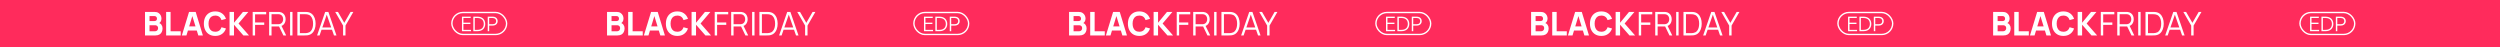 <svg xmlns="http://www.w3.org/2000/svg" width="2540" height="48" viewBox="0 0 2540 48" fill="none"><rect width="2540" height="48" fill="#FF2B5C"></rect><path d="M147.324 36V12.093H156.887C158.592 12.093 159.97 12.436 161.021 13.122C162.073 13.797 162.842 14.65 163.329 15.679C163.816 16.708 164.059 17.749 164.059 18.8C164.059 20.139 163.755 21.252 163.146 22.137C162.549 23.023 161.724 23.615 160.672 23.914V23.084C162.167 23.393 163.285 24.085 164.026 25.159C164.779 26.232 165.155 27.433 165.155 28.761C165.155 30.189 164.889 31.445 164.358 32.53C163.838 33.615 163.041 34.467 161.967 35.087C160.894 35.696 159.544 36 157.917 36H147.324ZM151.907 31.75H157.452C158.06 31.75 158.603 31.622 159.079 31.368C159.555 31.102 159.925 30.737 160.191 30.272C160.468 29.796 160.606 29.237 160.606 28.595C160.606 28.031 160.49 27.527 160.257 27.085C160.025 26.642 159.671 26.293 159.195 26.039C158.73 25.773 158.149 25.64 157.452 25.64H151.907V31.75ZM151.907 21.423H156.821C157.33 21.423 157.784 21.335 158.182 21.158C158.581 20.98 158.896 20.709 159.128 20.344C159.361 19.968 159.477 19.486 159.477 18.9C159.477 18.169 159.25 17.555 158.796 17.057C158.343 16.559 157.684 16.31 156.821 16.31H151.907V21.423ZM168.798 36V12.093H173.314V31.783H183.607V36H168.798ZM184.77 36L192.075 12.093H198.816L206.121 36H201.472L194.964 14.915H195.827L189.419 36H184.77ZM189.153 31.019V26.802H201.771V31.019H189.153ZM218.708 36.498C216.317 36.498 214.253 35.978 212.515 34.938C210.789 33.897 209.455 32.442 208.514 30.571C207.584 28.701 207.12 26.526 207.12 24.046C207.12 21.567 207.584 19.392 208.514 17.522C209.455 15.651 210.789 14.196 212.515 13.155C214.253 12.115 216.317 11.595 218.708 11.595C221.453 11.595 223.755 12.275 225.614 13.637C227.485 14.998 228.802 16.841 229.566 19.165L225.017 20.427C224.574 18.977 223.827 17.854 222.775 17.057C221.724 16.249 220.368 15.845 218.708 15.845C217.192 15.845 215.924 16.183 214.906 16.858C213.899 17.533 213.141 18.485 212.631 19.713C212.122 20.942 211.868 22.386 211.868 24.046C211.868 25.707 212.122 27.151 212.631 28.38C213.141 29.608 213.899 30.56 214.906 31.235C215.924 31.91 217.192 32.248 218.708 32.248C220.368 32.248 221.724 31.844 222.775 31.036C223.827 30.228 224.574 29.105 225.017 27.666L229.566 28.927C228.802 31.252 227.485 33.095 225.614 34.456C223.755 35.817 221.453 36.498 218.708 36.498ZM233.221 36V12.093H237.737V23.117L246.835 12.093H252.347L242.353 23.88L252.978 36H247.267L237.737 25.109V36H233.221Z" fill="white"></path><path d="M256.719 36V12.093H270.449V14.533H259.159V22.834H268.457V25.258H259.159V36H256.719ZM273.451 36V12.093H282.682C282.914 12.093 283.174 12.104 283.462 12.126C283.761 12.137 284.06 12.17 284.358 12.226C285.609 12.414 286.666 12.851 287.529 13.537C288.404 14.212 289.062 15.065 289.505 16.094C289.959 17.123 290.186 18.263 290.186 19.514C290.186 21.318 289.71 22.884 288.758 24.212C287.806 25.541 286.445 26.376 284.674 26.719L283.827 26.919H275.891V36H273.451ZM287.928 36L283.213 26.271L285.554 25.375L290.734 36H287.928ZM275.891 24.594H282.615C282.814 24.594 283.047 24.583 283.312 24.561C283.578 24.539 283.838 24.5 284.093 24.445C284.912 24.268 285.581 23.93 286.102 23.432C286.633 22.934 287.026 22.342 287.28 21.656C287.546 20.97 287.679 20.256 287.679 19.514C287.679 18.772 287.546 18.058 287.28 17.372C287.026 16.675 286.633 16.077 286.102 15.579C285.581 15.081 284.912 14.744 284.093 14.566C283.838 14.511 283.578 14.478 283.312 14.467C283.047 14.445 282.814 14.434 282.615 14.434H275.891V24.594ZM294.73 36V12.093H297.171V36H294.73ZM302.148 36V12.093H309.403C309.658 12.093 310.089 12.098 310.698 12.109C311.318 12.12 311.91 12.165 312.475 12.242C314.29 12.497 315.806 13.172 317.024 14.268C318.241 15.363 319.154 16.758 319.763 18.451C320.372 20.145 320.676 22.01 320.676 24.046C320.676 26.083 320.372 27.948 319.763 29.641C319.154 31.335 318.241 32.729 317.024 33.825C315.806 34.921 314.29 35.596 312.475 35.851C311.921 35.917 311.329 35.961 310.698 35.983C310.067 35.995 309.636 36 309.403 36H302.148ZM304.671 33.659H309.403C309.857 33.659 310.344 33.648 310.864 33.626C311.395 33.593 311.849 33.537 312.225 33.46C313.62 33.216 314.743 32.652 315.596 31.766C316.459 30.881 317.09 29.774 317.488 28.446C317.887 27.107 318.086 25.64 318.086 24.046C318.086 22.442 317.887 20.97 317.488 19.63C317.09 18.291 316.459 17.184 315.596 16.31C314.732 15.435 313.609 14.876 312.225 14.633C311.849 14.556 311.39 14.506 310.848 14.483C310.316 14.45 309.835 14.434 309.403 14.434H304.671V33.659ZM322.148 36L330.383 12.093H333.621L341.855 36H339.315L331.495 13.454H332.458L324.689 36H322.148ZM325.818 30.206V27.915H338.17V30.206H325.818ZM348.57 36V25.989L340.551 12.093H343.373L349.798 23.2L356.19 12.093H359.013L351.027 25.989V36H348.57Z" fill="white"></path><path d="M478.54 30.312V31.69H469.348V16.927H478.225V18.305H470.824V23.029H477.91V24.407H470.824V30.312H478.54ZM485.113 31.69H480.901V16.927H485.093C490.093 16.927 493.006 19.939 493.006 24.309C493.006 28.698 490.073 31.69 485.113 31.69ZM485.074 18.305H482.377V30.312H485.093C489.699 30.312 491.51 27.596 491.51 24.309C491.51 21.061 489.699 18.305 485.074 18.305ZM500.528 25.982H497.005V31.69H495.529V16.927H500.509C503.757 16.927 505.627 18.837 505.627 21.435C505.627 24.072 503.757 25.982 500.528 25.982ZM500.607 18.305H497.005V24.604H500.528C503.107 24.604 504.091 23.128 504.091 21.435C504.091 19.821 503.127 18.305 500.607 18.305Z" fill="white"></path><rect x="459.098" y="12.704" width="55.62" height="22.323" rx="11.162" stroke="white" stroke-width="1.407"></rect><path d="M616.746 36V12.093H626.309C628.014 12.093 629.392 12.436 630.443 13.122C631.494 13.797 632.264 14.65 632.751 15.679C633.238 16.708 633.481 17.749 633.481 18.8C633.481 20.139 633.177 21.252 632.568 22.137C631.97 23.023 631.146 23.615 630.094 23.914V23.084C631.589 23.393 632.706 24.085 633.448 25.159C634.201 26.232 634.577 27.433 634.577 28.761C634.577 30.189 634.311 31.445 633.78 32.53C633.26 33.615 632.463 34.467 631.389 35.087C630.316 35.696 628.965 36 627.338 36H616.746ZM621.328 31.75H626.874C627.482 31.75 628.025 31.622 628.501 31.368C628.976 31.102 629.347 30.737 629.613 30.272C629.89 29.796 630.028 29.237 630.028 28.595C630.028 28.031 629.912 27.527 629.679 27.085C629.447 26.642 629.093 26.293 628.617 26.039C628.152 25.773 627.571 25.64 626.874 25.64H621.328V31.75ZM621.328 21.423H626.243C626.752 21.423 627.206 21.335 627.604 21.158C628.002 20.98 628.318 20.709 628.55 20.344C628.783 19.968 628.899 19.486 628.899 18.9C628.899 18.169 628.672 17.555 628.218 17.057C627.765 16.559 627.106 16.31 626.243 16.31H621.328V21.423ZM638.22 36V12.093H642.736V31.783H653.029V36H638.22ZM654.192 36L661.497 12.093H668.237L675.542 36H670.894L664.386 14.915H665.249L658.841 36H654.192ZM658.575 31.019V26.802H671.193V31.019H658.575ZM688.13 36.498C685.739 36.498 683.675 35.978 681.937 34.938C680.21 33.897 678.877 32.442 677.936 30.571C677.006 28.701 676.541 26.526 676.541 24.046C676.541 21.567 677.006 19.392 677.936 17.522C678.877 15.651 680.21 14.196 681.937 13.155C683.675 12.115 685.739 11.595 688.13 11.595C690.875 11.595 693.177 12.275 695.036 13.637C696.907 14.998 698.224 16.841 698.988 19.165L694.439 20.427C693.996 18.977 693.249 17.854 692.197 17.057C691.146 16.249 689.79 15.845 688.13 15.845C686.613 15.845 685.346 16.183 684.328 16.858C683.321 17.533 682.562 18.485 682.053 19.713C681.544 20.942 681.29 22.386 681.29 24.046C681.29 25.707 681.544 27.151 682.053 28.38C682.562 29.608 683.321 30.56 684.328 31.235C685.346 31.91 686.613 32.248 688.13 32.248C689.79 32.248 691.146 31.844 692.197 31.036C693.249 30.228 693.996 29.105 694.439 27.666L698.988 28.927C698.224 31.252 696.907 33.095 695.036 34.456C693.177 35.817 690.875 36.498 688.13 36.498ZM702.643 36V12.093H707.159V23.117L716.257 12.093H721.769L711.774 23.88L722.4 36H716.689L707.159 25.109V36H702.643Z" fill="white"></path><path d="M726.141 36V12.093H739.871V14.533H728.581V22.834H737.878V25.258H728.581V36H726.141ZM742.873 36V12.093H752.103C752.336 12.093 752.596 12.104 752.884 12.126C753.183 12.137 753.481 12.17 753.78 12.226C755.031 12.414 756.088 12.851 756.951 13.537C757.826 14.212 758.484 15.065 758.927 16.094C759.381 17.123 759.608 18.263 759.608 19.514C759.608 21.318 759.132 22.884 758.18 24.212C757.228 25.541 755.867 26.376 754.096 26.719L753.249 26.919H745.313V36H742.873ZM757.35 36L752.635 26.271L754.976 25.375L760.156 36H757.35ZM745.313 24.594H752.037C752.236 24.594 752.469 24.583 752.734 24.561C753 24.539 753.26 24.5 753.515 24.445C754.334 24.268 755.003 23.93 755.524 23.432C756.055 22.934 756.448 22.342 756.702 21.656C756.968 20.97 757.101 20.256 757.101 19.514C757.101 18.772 756.968 18.058 756.702 17.372C756.448 16.675 756.055 16.077 755.524 15.579C755.003 15.081 754.334 14.744 753.515 14.566C753.26 14.511 753 14.478 752.734 14.467C752.469 14.445 752.236 14.434 752.037 14.434H745.313V24.594ZM764.152 36V12.093H766.593V36H764.152ZM771.57 36V12.093H778.825C779.08 12.093 779.511 12.098 780.12 12.109C780.74 12.12 781.332 12.165 781.896 12.242C783.712 12.497 785.228 13.172 786.445 14.268C787.663 15.363 788.576 16.758 789.185 18.451C789.794 20.145 790.098 22.01 790.098 24.046C790.098 26.083 789.794 27.948 789.185 29.641C788.576 31.335 787.663 32.729 786.445 33.825C785.228 34.921 783.712 35.596 781.896 35.851C781.343 35.917 780.751 35.961 780.12 35.983C779.489 35.995 779.057 36 778.825 36H771.57ZM774.093 33.659H778.825C779.279 33.659 779.766 33.648 780.286 33.626C780.817 33.593 781.271 33.537 781.647 33.46C783.042 33.216 784.165 32.652 785.018 31.766C785.881 30.881 786.512 29.774 786.91 28.446C787.309 27.107 787.508 25.64 787.508 24.046C787.508 22.442 787.309 20.97 786.91 19.63C786.512 18.291 785.881 17.184 785.018 16.31C784.154 15.435 783.031 14.876 781.647 14.633C781.271 14.556 780.812 14.506 780.269 14.483C779.738 14.45 779.257 14.434 778.825 14.434H774.093V33.659ZM791.57 36L799.805 12.093H803.042L811.277 36H808.737L800.917 13.454H801.88L794.11 36H791.57ZM795.239 30.206V27.915H807.591V30.206H795.239ZM817.992 36V25.989L809.973 12.093H812.795L819.22 23.2L825.612 12.093H828.434L820.449 25.989V36H817.992Z" fill="white"></path><path d="M947.962 30.312V31.69H938.77V16.927H947.647V18.305H940.246V23.029H947.332V24.407H940.246V30.312H947.962ZM954.535 31.69H950.323V16.927H954.515C959.515 16.927 962.428 19.939 962.428 24.309C962.428 28.698 959.495 31.69 954.535 31.69ZM954.496 18.305H951.799V30.312H954.515C959.121 30.312 960.932 27.596 960.932 24.309C960.932 21.061 959.121 18.305 954.496 18.305ZM969.95 25.982H966.427V31.69H964.951V16.927H969.931C973.178 16.927 975.048 18.837 975.048 21.435C975.048 24.072 973.178 25.982 969.95 25.982ZM970.029 18.305H966.427V24.604H969.95C972.529 24.604 973.513 23.128 973.513 21.435C973.513 19.821 972.549 18.305 970.029 18.305Z" fill="white"></path><rect x="928.52" y="12.704" width="55.62" height="22.323" rx="11.162" stroke="white" stroke-width="1.407"></rect><path d="M1086.17 36V12.093H1095.73C1097.44 12.093 1098.81 12.436 1099.86 13.122C1100.92 13.797 1101.69 14.65 1102.17 15.679C1102.66 16.708 1102.9 17.749 1102.9 18.8C1102.9 20.139 1102.6 21.252 1101.99 22.137C1101.39 23.023 1100.57 23.615 1099.52 23.914V23.084C1101.01 23.393 1102.13 24.085 1102.87 25.159C1103.62 26.232 1104 27.433 1104 28.761C1104 30.189 1103.73 31.445 1103.2 32.53C1102.68 33.615 1101.88 34.467 1100.81 35.087C1099.74 35.696 1098.39 36 1096.76 36H1086.17ZM1090.75 31.75H1096.3C1096.9 31.75 1097.45 31.622 1097.92 31.368C1098.4 31.102 1098.77 30.737 1099.03 30.272C1099.31 29.796 1099.45 29.237 1099.45 28.595C1099.45 28.031 1099.33 27.527 1099.1 27.085C1098.87 26.642 1098.51 26.293 1098.04 26.039C1097.57 25.773 1096.99 25.64 1096.3 25.64H1090.75V31.75ZM1090.75 21.423H1095.66C1096.17 21.423 1096.63 21.335 1097.03 21.158C1097.42 20.98 1097.74 20.709 1097.97 20.344C1098.2 19.968 1098.32 19.486 1098.32 18.9C1098.32 18.169 1098.09 17.555 1097.64 17.057C1097.19 16.559 1096.53 16.31 1095.66 16.31H1090.75V21.423ZM1107.64 36V12.093H1112.16V31.783H1122.45V36H1107.64ZM1123.61 36L1130.92 12.093H1137.66L1144.96 36H1140.32L1133.81 14.915H1134.67L1128.26 36H1123.61ZM1128 31.019V26.802H1140.61V31.019H1128ZM1157.55 36.498C1155.16 36.498 1153.1 35.978 1151.36 34.938C1149.63 33.897 1148.3 32.442 1147.36 30.571C1146.43 28.701 1145.96 26.526 1145.96 24.046C1145.96 21.567 1146.43 19.392 1147.36 17.522C1148.3 15.651 1149.63 14.196 1151.36 13.155C1153.1 12.115 1155.16 11.595 1157.55 11.595C1160.3 11.595 1162.6 12.275 1164.46 13.637C1166.33 14.998 1167.65 16.841 1168.41 19.165L1163.86 20.427C1163.42 18.977 1162.67 17.854 1161.62 17.057C1160.57 16.249 1159.21 15.845 1157.55 15.845C1156.04 15.845 1154.77 16.183 1153.75 16.858C1152.74 17.533 1151.98 18.485 1151.48 19.713C1150.97 20.942 1150.71 22.386 1150.71 24.046C1150.71 25.707 1150.97 27.151 1151.48 28.38C1151.98 29.608 1152.74 30.56 1153.75 31.235C1154.77 31.91 1156.04 32.248 1157.55 32.248C1159.21 32.248 1160.57 31.844 1161.62 31.036C1162.67 30.228 1163.42 29.105 1163.86 27.666L1168.41 28.927C1167.65 31.252 1166.33 33.095 1164.46 34.456C1162.6 35.817 1160.3 36.498 1157.55 36.498ZM1172.07 36V12.093H1176.58V23.117L1185.68 12.093H1191.19L1181.2 23.88L1191.82 36H1186.11L1176.58 25.109V36H1172.07Z" fill="white"></path><path d="M1195.56 36V12.093H1209.29V14.533H1198V22.834H1207.3V25.258H1198V36H1195.56ZM1212.29 36V12.093H1221.53C1221.76 12.093 1222.02 12.104 1222.31 12.126C1222.6 12.137 1222.9 12.17 1223.2 12.226C1224.45 12.414 1225.51 12.851 1226.37 13.537C1227.25 14.212 1227.91 15.065 1228.35 16.094C1228.8 17.123 1229.03 18.263 1229.03 19.514C1229.03 21.318 1228.55 22.884 1227.6 24.212C1226.65 25.541 1225.29 26.376 1223.52 26.719L1222.67 26.919H1214.74V36H1212.29ZM1226.77 36L1222.06 26.271L1224.4 25.375L1229.58 36H1226.77ZM1214.74 24.594H1221.46C1221.66 24.594 1221.89 24.583 1222.16 24.561C1222.42 24.539 1222.68 24.5 1222.94 24.445C1223.76 24.268 1224.43 23.93 1224.95 23.432C1225.48 22.934 1225.87 22.342 1226.12 21.656C1226.39 20.97 1226.52 20.256 1226.52 19.514C1226.52 18.772 1226.39 18.058 1226.12 17.372C1225.87 16.675 1225.48 16.077 1224.95 15.579C1224.43 15.081 1223.76 14.744 1222.94 14.566C1222.68 14.511 1222.42 14.478 1222.16 14.467C1221.89 14.445 1221.66 14.434 1221.46 14.434H1214.74V24.594ZM1233.57 36V12.093H1236.01V36H1233.57ZM1240.99 36V12.093H1248.25C1248.5 12.093 1248.93 12.098 1249.54 12.109C1250.16 12.12 1250.75 12.165 1251.32 12.242C1253.13 12.497 1254.65 13.172 1255.87 14.268C1257.08 15.363 1258 16.758 1258.61 18.451C1259.22 20.145 1259.52 22.01 1259.52 24.046C1259.52 26.083 1259.22 27.948 1258.61 29.641C1258 31.335 1257.08 32.729 1255.87 33.825C1254.65 34.921 1253.13 35.596 1251.32 35.851C1250.76 35.917 1250.17 35.961 1249.54 35.983C1248.91 35.995 1248.48 36 1248.25 36H1240.99ZM1243.52 33.659H1248.25C1248.7 33.659 1249.19 33.648 1249.71 33.626C1250.24 33.593 1250.69 33.537 1251.07 33.46C1252.46 33.216 1253.59 32.652 1254.44 31.766C1255.3 30.881 1255.93 29.774 1256.33 28.446C1256.73 27.107 1256.93 25.64 1256.93 24.046C1256.93 22.442 1256.73 20.97 1256.33 19.63C1255.93 18.291 1255.3 17.184 1254.44 16.31C1253.58 15.435 1252.45 14.876 1251.07 14.633C1250.69 14.556 1250.23 14.506 1249.69 14.483C1249.16 14.45 1248.68 14.434 1248.25 14.434H1243.52V33.659ZM1260.99 36L1269.23 12.093H1272.46L1280.7 36H1278.16L1270.34 13.454H1271.3L1263.53 36H1260.99ZM1264.66 30.206V27.915H1277.01V30.206H1264.66ZM1287.41 36V25.989L1279.39 12.093H1282.22L1288.64 23.2L1295.03 12.093H1297.86L1289.87 25.989V36H1287.41Z" fill="white"></path><path d="M1417.38 30.312V31.69H1408.19V16.927H1417.07V18.305H1409.67V23.029H1416.75V24.407H1409.67V30.312H1417.38ZM1423.96 31.69H1419.74V16.927H1423.94C1428.94 16.927 1431.85 19.939 1431.85 24.309C1431.85 28.698 1428.92 31.69 1423.96 31.69ZM1423.92 18.305H1421.22V30.312H1423.94C1428.54 30.312 1430.35 27.596 1430.35 24.309C1430.35 21.061 1428.54 18.305 1423.92 18.305ZM1439.37 25.982H1435.85V31.69H1434.37V16.927H1439.35C1442.6 16.927 1444.47 18.837 1444.47 21.435C1444.47 24.072 1442.6 25.982 1439.37 25.982ZM1439.45 18.305H1435.85V24.604H1439.37C1441.95 24.604 1442.93 23.128 1442.93 21.435C1442.93 19.821 1441.97 18.305 1439.45 18.305Z" fill="white"></path><rect x="1397.94" y="12.704" width="55.62" height="22.323" rx="11.162" stroke="white" stroke-width="1.407"></rect><path d="M1555.59 36V12.093H1565.15C1566.86 12.093 1568.24 12.436 1569.29 13.122C1570.34 13.797 1571.11 14.65 1571.59 15.679C1572.08 16.708 1572.32 17.749 1572.32 18.8C1572.32 20.139 1572.02 21.252 1571.41 22.137C1570.81 23.023 1569.99 23.615 1568.94 23.914V23.084C1570.43 23.393 1571.55 24.085 1572.29 25.159C1573.04 26.232 1573.42 27.433 1573.42 28.761C1573.42 30.189 1573.16 31.445 1572.62 32.53C1572.1 33.615 1571.31 34.467 1570.23 35.087C1569.16 35.696 1567.81 36 1566.18 36H1555.59ZM1560.17 31.75H1565.72C1566.33 31.75 1566.87 31.622 1567.34 31.368C1567.82 31.102 1568.19 30.737 1568.46 30.272C1568.73 29.796 1568.87 29.237 1568.87 28.595C1568.87 28.031 1568.76 27.527 1568.52 27.085C1568.29 26.642 1567.94 26.293 1567.46 26.039C1567 25.773 1566.41 25.64 1565.72 25.64H1560.17V31.75ZM1560.17 21.423H1565.09C1565.6 21.423 1566.05 21.335 1566.45 21.158C1566.85 20.98 1567.16 20.709 1567.39 20.344C1567.63 19.968 1567.74 19.486 1567.74 18.9C1567.74 18.169 1567.52 17.555 1567.06 17.057C1566.61 16.559 1565.95 16.31 1565.09 16.31H1560.17V21.423ZM1577.06 36V12.093H1581.58V31.783H1591.87V36H1577.06ZM1593.04 36L1600.34 12.093H1607.08L1614.39 36H1609.74L1603.23 14.915H1604.09L1597.68 36H1593.04ZM1597.42 31.019V26.802H1610.04V31.019H1597.42ZM1626.97 36.498C1624.58 36.498 1622.52 35.978 1620.78 34.938C1619.05 33.897 1617.72 32.442 1616.78 30.571C1615.85 28.701 1615.39 26.526 1615.39 24.046C1615.39 21.567 1615.85 19.392 1616.78 17.522C1617.72 15.651 1619.05 14.196 1620.78 13.155C1622.52 12.115 1624.58 11.595 1626.97 11.595C1629.72 11.595 1632.02 12.275 1633.88 13.637C1635.75 14.998 1637.07 16.841 1637.83 19.165L1633.28 20.427C1632.84 18.977 1632.09 17.854 1631.04 17.057C1629.99 16.249 1628.63 15.845 1626.97 15.845C1625.46 15.845 1624.19 16.183 1623.17 16.858C1622.16 17.533 1621.41 18.485 1620.9 19.713C1620.39 20.942 1620.13 22.386 1620.13 24.046C1620.13 25.707 1620.39 27.151 1620.9 28.38C1621.41 29.608 1622.16 30.56 1623.17 31.235C1624.19 31.91 1625.46 32.248 1626.97 32.248C1628.63 32.248 1629.99 31.844 1631.04 31.036C1632.09 30.228 1632.84 29.105 1633.28 27.666L1637.83 28.927C1637.07 31.252 1635.75 33.095 1633.88 34.456C1632.02 35.817 1629.72 36.498 1626.97 36.498ZM1641.49 36V12.093H1646V23.117L1655.1 12.093H1660.61L1650.62 23.88L1661.24 36H1655.53L1646 25.109V36H1641.49Z" fill="white"></path><path d="M1664.98 36V12.093H1678.71V14.533H1667.42V22.834H1676.72V25.258H1667.42V36H1664.98ZM1681.72 36V12.093H1690.95C1691.18 12.093 1691.44 12.104 1691.73 12.126C1692.03 12.137 1692.33 12.17 1692.62 12.226C1693.87 12.414 1694.93 12.851 1695.8 13.537C1696.67 14.212 1697.33 15.065 1697.77 16.094C1698.22 17.123 1698.45 18.263 1698.45 19.514C1698.45 21.318 1697.98 22.884 1697.02 24.212C1696.07 25.541 1694.71 26.376 1692.94 26.719L1692.09 26.919H1684.16V36H1681.72ZM1696.19 36L1691.48 26.271L1693.82 25.375L1699 36H1696.19ZM1684.16 24.594H1690.88C1691.08 24.594 1691.31 24.583 1691.58 24.561C1691.84 24.539 1692.1 24.5 1692.36 24.445C1693.18 24.268 1693.85 23.93 1694.37 23.432C1694.9 22.934 1695.29 22.342 1695.55 21.656C1695.81 20.97 1695.94 20.256 1695.94 19.514C1695.94 18.772 1695.81 18.058 1695.55 17.372C1695.29 16.675 1694.9 16.077 1694.37 15.579C1693.85 15.081 1693.18 14.744 1692.36 14.566C1692.1 14.511 1691.84 14.478 1691.58 14.467C1691.31 14.445 1691.08 14.434 1690.88 14.434H1684.16V24.594ZM1703 36V12.093H1705.44V36H1703ZM1710.41 36V12.093H1717.67C1717.92 12.093 1718.35 12.098 1718.96 12.109C1719.58 12.12 1720.18 12.165 1720.74 12.242C1722.56 12.497 1724.07 13.172 1725.29 14.268C1726.51 15.363 1727.42 16.758 1728.03 18.451C1728.64 20.145 1728.94 22.01 1728.94 24.046C1728.94 26.083 1728.64 27.948 1728.03 29.641C1727.42 31.335 1726.51 32.729 1725.29 33.825C1724.07 34.921 1722.56 35.596 1720.74 35.851C1720.19 35.917 1719.59 35.961 1718.96 35.983C1718.33 35.995 1717.9 36 1717.67 36H1710.41ZM1712.94 33.659H1717.67C1718.12 33.659 1718.61 33.648 1719.13 33.626C1719.66 33.593 1720.11 33.537 1720.49 33.46C1721.89 33.216 1723.01 32.652 1723.86 31.766C1724.72 30.881 1725.36 29.774 1725.75 28.446C1726.15 27.107 1726.35 25.64 1726.35 24.046C1726.35 22.442 1726.15 20.97 1725.75 19.63C1725.36 18.291 1724.72 17.184 1723.86 16.31C1723 15.435 1721.87 14.876 1720.49 14.633C1720.11 14.556 1719.66 14.506 1719.11 14.483C1718.58 14.45 1718.1 14.434 1717.67 14.434H1712.94V33.659ZM1730.41 36L1738.65 12.093H1741.89L1750.12 36H1747.58L1739.76 13.454H1740.72L1732.95 36H1730.41ZM1734.08 30.206V27.915H1746.44V30.206H1734.08ZM1756.84 36V25.989L1748.82 12.093H1751.64L1758.06 23.2L1764.46 12.093H1767.28L1759.29 25.989V36H1756.84Z" fill="white"></path><path d="M1886.81 30.312V31.69H1877.61V16.927H1886.49V18.305H1879.09V23.029H1886.18V24.407H1879.09V30.312H1886.81ZM1893.38 31.69H1889.17V16.927H1893.36C1898.36 16.927 1901.27 19.939 1901.27 24.309C1901.27 28.698 1898.34 31.69 1893.38 31.69ZM1893.34 18.305H1890.64V30.312H1893.36C1897.96 30.312 1899.78 27.596 1899.78 24.309C1899.78 21.061 1897.96 18.305 1893.34 18.305ZM1908.79 25.982H1905.27V31.69H1903.79V16.927H1908.77C1912.02 16.927 1913.89 18.837 1913.89 21.435C1913.89 24.072 1912.02 25.982 1908.79 25.982ZM1908.87 18.305H1905.27V24.604H1908.79C1911.37 24.604 1912.36 23.128 1912.36 21.435C1912.36 19.821 1911.39 18.305 1908.87 18.305Z" fill="white"></path><rect x="1867.36" y="12.704" width="55.62" height="22.323" rx="11.162" stroke="white" stroke-width="1.407"></rect><path d="M2025.01 36V12.093H2034.57C2036.28 12.093 2037.66 12.436 2038.71 13.122C2039.76 13.797 2040.53 14.65 2041.02 15.679C2041.5 16.708 2041.75 17.749 2041.75 18.8C2041.75 20.139 2041.44 21.252 2040.83 22.137C2040.24 23.023 2039.41 23.615 2038.36 23.914V23.084C2039.85 23.393 2040.97 24.085 2041.71 25.159C2042.47 26.232 2042.84 27.433 2042.84 28.761C2042.84 30.189 2042.58 31.445 2042.05 32.53C2041.53 33.615 2040.73 34.467 2039.65 35.087C2038.58 35.696 2037.23 36 2035.6 36H2025.01ZM2029.59 31.75H2035.14C2035.75 31.75 2036.29 31.622 2036.77 31.368C2037.24 31.102 2037.61 30.737 2037.88 30.272C2038.16 29.796 2038.29 29.237 2038.29 28.595C2038.29 28.031 2038.18 27.527 2037.94 27.085C2037.71 26.642 2037.36 26.293 2036.88 26.039C2036.42 25.773 2035.84 25.64 2035.14 25.64H2029.59V31.75ZM2029.59 21.423H2034.51C2035.02 21.423 2035.47 21.335 2035.87 21.158C2036.27 20.98 2036.58 20.709 2036.82 20.344C2037.05 19.968 2037.16 19.486 2037.16 18.9C2037.16 18.169 2036.94 17.555 2036.48 17.057C2036.03 16.559 2035.37 16.31 2034.51 16.31H2029.59V21.423ZM2046.49 36V12.093H2051V31.783H2061.29V36H2046.49ZM2062.46 36L2069.76 12.093H2076.5L2083.81 36H2079.16L2072.65 14.915H2073.51L2067.11 36H2062.46ZM2066.84 31.019V26.802H2079.46V31.019H2066.84ZM2096.4 36.498C2094 36.498 2091.94 35.978 2090.2 34.938C2088.48 33.897 2087.14 32.442 2086.2 30.571C2085.27 28.701 2084.81 26.526 2084.81 24.046C2084.81 21.567 2085.27 19.392 2086.2 17.522C2087.14 15.651 2088.48 14.196 2090.2 13.155C2091.94 12.115 2094 11.595 2096.4 11.595C2099.14 11.595 2101.44 12.275 2103.3 13.637C2105.17 14.998 2106.49 16.841 2107.25 19.165L2102.7 20.427C2102.26 18.977 2101.51 17.854 2100.46 17.057C2099.41 16.249 2098.06 15.845 2096.4 15.845C2094.88 15.845 2093.61 16.183 2092.59 16.858C2091.59 17.533 2090.83 18.485 2090.32 19.713C2089.81 20.942 2089.56 22.386 2089.56 24.046C2089.56 25.707 2089.81 27.151 2090.32 28.38C2090.83 29.608 2091.59 30.56 2092.59 31.235C2093.61 31.91 2094.88 32.248 2096.4 32.248C2098.06 32.248 2099.41 31.844 2100.46 31.036C2101.51 30.228 2102.26 29.105 2102.7 27.666L2107.25 28.927C2106.49 31.252 2105.17 33.095 2103.3 34.456C2101.44 35.817 2099.14 36.498 2096.4 36.498ZM2110.91 36V12.093H2115.42V23.117L2124.52 12.093H2130.03L2120.04 23.88L2130.67 36H2124.95L2115.42 25.109V36H2110.91Z" fill="white"></path><path d="M2134.41 36V12.093H2148.14V14.533H2136.85V22.834H2146.14V25.258H2136.85V36H2134.41ZM2151.14 36V12.093H2160.37C2160.6 12.093 2160.86 12.104 2161.15 12.126C2161.45 12.137 2161.75 12.17 2162.05 12.226C2163.3 12.414 2164.35 12.851 2165.22 13.537C2166.09 14.212 2166.75 15.065 2167.19 16.094C2167.65 17.123 2167.87 18.263 2167.87 19.514C2167.87 21.318 2167.4 22.884 2166.45 24.212C2165.49 25.541 2164.13 26.376 2162.36 26.719L2161.51 26.919H2153.58V36H2151.14ZM2165.62 36L2160.9 26.271L2163.24 25.375L2168.42 36H2165.62ZM2153.58 24.594H2160.3C2160.5 24.594 2160.73 24.583 2161 24.561C2161.27 24.539 2161.53 24.5 2161.78 24.445C2162.6 24.268 2163.27 23.93 2163.79 23.432C2164.32 22.934 2164.71 22.342 2164.97 21.656C2165.23 20.97 2165.37 20.256 2165.37 19.514C2165.37 18.772 2165.23 18.058 2164.97 17.372C2164.71 16.675 2164.32 16.077 2163.79 15.579C2163.27 15.081 2162.6 14.744 2161.78 14.566C2161.53 14.511 2161.27 14.478 2161 14.467C2160.73 14.445 2160.5 14.434 2160.3 14.434H2153.58V24.594ZM2172.42 36V12.093H2174.86V36H2172.42ZM2179.84 36V12.093H2187.09C2187.35 12.093 2187.78 12.098 2188.39 12.109C2189.01 12.12 2189.6 12.165 2190.16 12.242C2191.98 12.497 2193.49 13.172 2194.71 14.268C2195.93 15.363 2196.84 16.758 2197.45 18.451C2198.06 20.145 2198.36 22.01 2198.36 24.046C2198.36 26.083 2198.06 27.948 2197.45 29.641C2196.84 31.335 2195.93 32.729 2194.71 33.825C2193.49 34.921 2191.98 35.596 2190.16 35.851C2189.61 35.917 2189.02 35.961 2188.39 35.983C2187.75 35.995 2187.32 36 2187.09 36H2179.84ZM2182.36 33.659H2187.09C2187.54 33.659 2188.03 33.648 2188.55 33.626C2189.08 33.593 2189.54 33.537 2189.91 33.46C2191.31 33.216 2192.43 32.652 2193.28 31.766C2194.15 30.881 2194.78 29.774 2195.18 28.446C2195.57 27.107 2195.77 25.64 2195.77 24.046C2195.77 22.442 2195.57 20.97 2195.18 19.63C2194.78 18.291 2194.15 17.184 2193.28 16.31C2192.42 15.435 2191.3 14.876 2189.91 14.633C2189.54 14.556 2189.08 14.506 2188.54 14.483C2188 14.45 2187.52 14.434 2187.09 14.434H2182.36V33.659ZM2199.84 36L2208.07 12.093H2211.31L2219.54 36H2217L2209.18 13.454H2210.15L2202.38 36H2199.84ZM2203.51 30.206V27.915H2215.86V30.206H2203.51ZM2226.26 36V25.989L2218.24 12.093H2221.06L2227.49 23.2L2233.88 12.093H2236.7L2228.71 25.989V36H2226.26Z" fill="white"></path><path d="M2356.23 30.312V31.69H2347.04V16.927H2355.91V18.305H2348.51V23.029H2355.6V24.407H2348.51V30.312H2356.23ZM2362.8 31.69H2358.59V16.927H2362.78C2367.78 16.927 2370.69 19.939 2370.69 24.309C2370.69 28.698 2367.76 31.69 2362.8 31.69ZM2362.76 18.305H2360.06V30.312H2362.78C2367.39 30.312 2369.2 27.596 2369.2 24.309C2369.2 21.061 2367.39 18.305 2362.76 18.305ZM2378.22 25.982H2374.69V31.69H2373.22V16.927H2378.2C2381.44 16.927 2383.31 18.837 2383.31 21.435C2383.31 24.072 2381.44 25.982 2378.22 25.982ZM2378.29 18.305H2374.69V24.604H2378.22C2380.79 24.604 2381.78 23.128 2381.78 21.435C2381.78 19.821 2380.81 18.305 2378.29 18.305Z" fill="white"></path><rect x="2336.79" y="12.704" width="55.62" height="22.323" rx="11.162" stroke="white" stroke-width="1.407"></rect></svg>